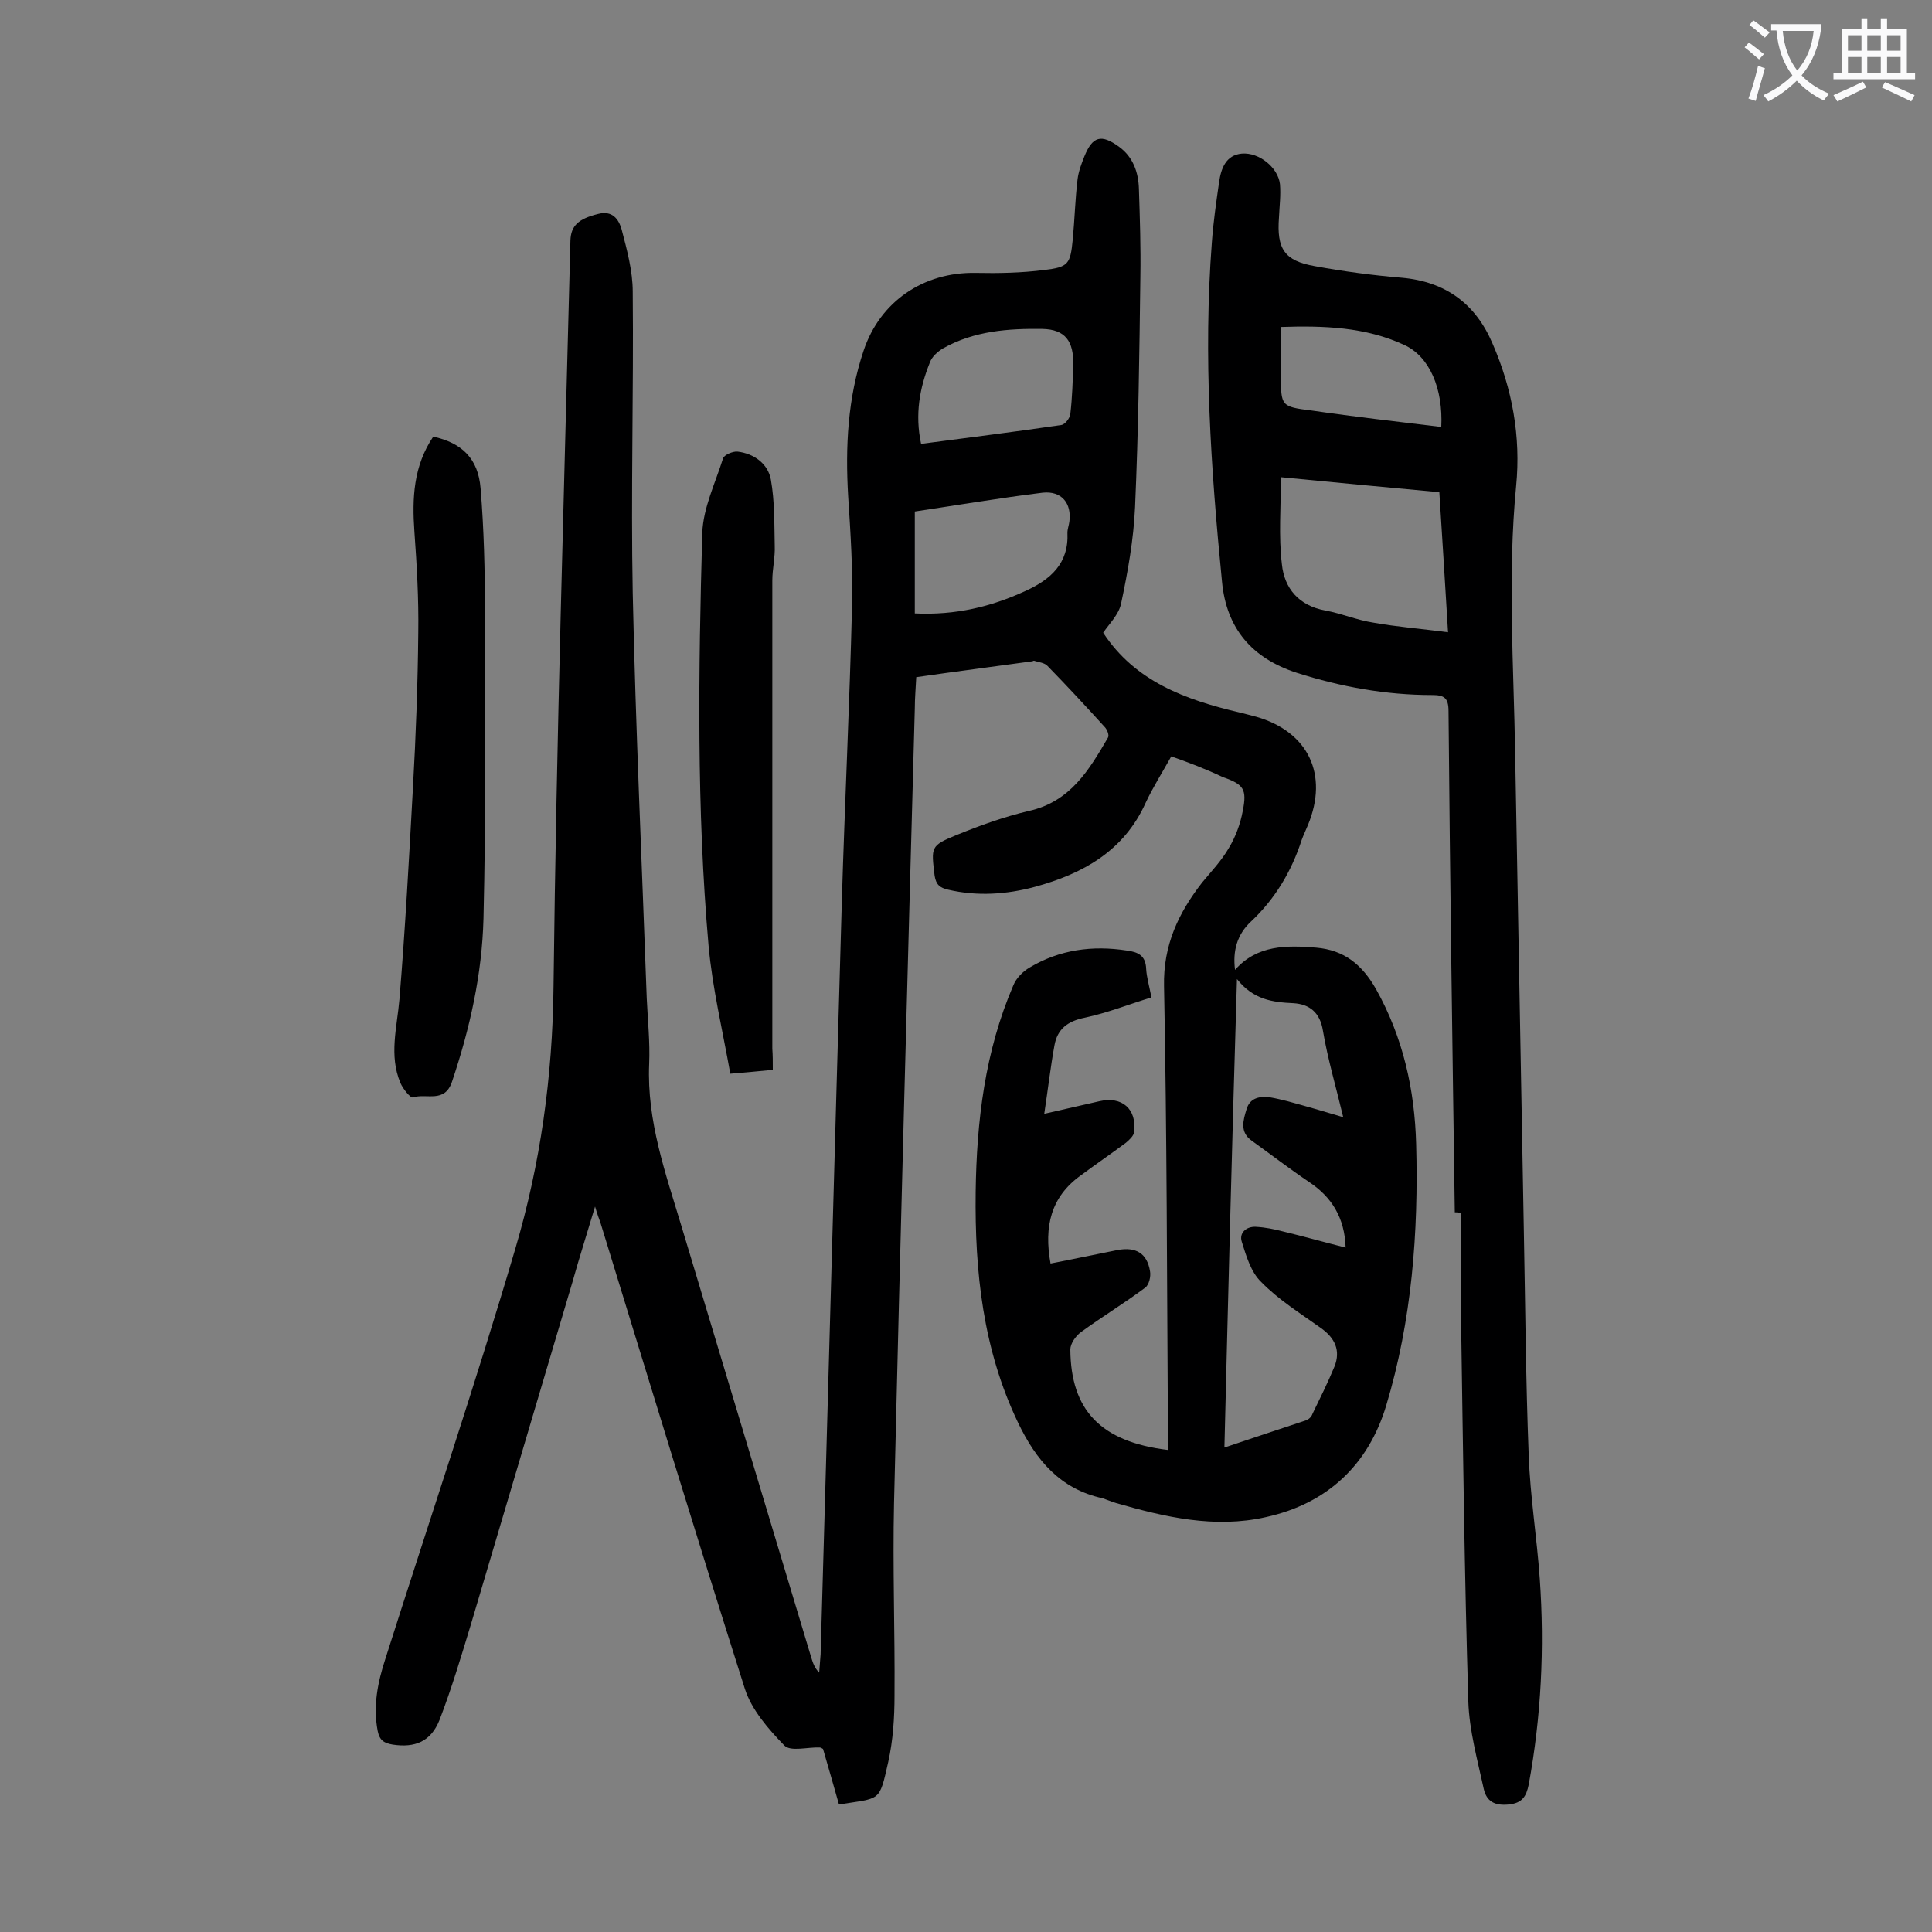 <svg enable-background="new 0 0 400 400" viewBox="0 0 400 400" xmlns="http://www.w3.org/2000/svg"><rect x="0" y="0" width="400" height="400" fill="#808080" stroke="none"/><g fill="#000001"><path d="m242.5 156.6c-1.9 3.4-3.8 6.4-5.3 9.6-4.5 10-13 14.7-22.9 17.4-5.9 1.6-12 2-18 .6-1.7-.4-2.5-1-2.8-2.9-.7-5.9-.9-6.2 4.5-8.4 4.9-2 9.9-3.8 15-5 8.6-1.9 12.5-8.5 16.4-15.2.3-.5-.2-1.7-.7-2.2-3.9-4.3-7.8-8.5-11.8-12.6-.6-.7-1.9-.8-2.8-1.1-.1 0-.2 0-.3.1-7.9 1.1-15.8 2.1-24.1 3.3-.1 2.2-.3 4.3-.3 6.5-1.5 54.8-3 109.6-4.3 164.5-.3 13.3.2 26.5.1 39.8 0 4.6-.3 9.3-1.3 13.8-1.9 8.4-1.5 7.4-10.2 8.8-1.1-3.9-2.2-7.7-3.3-11.5-.3-.2-.5-.3-.7-.3-2.5-.1-6 .9-7.3-.4-3.3-3.4-6.8-7.4-8.2-11.8-10.2-32.1-20-64.3-29.9-96.5-.3-.8-.6-1.6-1.1-3.3-1.7 5.7-3.3 10.7-4.7 15.7-7 23.6-14 47.2-21 70.8-2 6.6-4 13.3-6.5 19.8-1.8 4.5-5.1 5.8-9.7 5.1-1.7-.3-2.7-.8-3.1-2.8-1-5.2 0-10.1 1.6-15 9-28.3 18.5-56.4 26.9-84.9 5.2-17.6 7.7-35.6 7.9-54.2.6-51.5 2.2-103 3.5-154.5.1-3.1 1.7-4.5 5.7-5.5 3-.8 4.3 1.1 4.9 3.2 1.1 4.2 2.3 8.6 2.3 12.9.2 20.8-.4 41.6 0 62.4.6 28 1.9 55.9 2.9 83.9.2 4.5.7 9.1.5 13.6-.5 11.8 3.4 22.6 6.7 33.6 9 29.8 17.9 59.6 26.9 89.4.3 1 .7 2.1 1.6 3 .1-1.3.2-2.5.3-3.8 1.5-52.1 2.9-104.1 4.4-156.2.6-20.2 1.6-40.4 2.1-60.7.2-7.6-.3-15.2-.8-22.9-.6-10.2-.1-20.3 3.2-30.1 3.4-10.2 12.4-16.3 23.2-16.1 4.7.1 9.5 0 14.2-.6 5-.6 5.4-1.2 5.9-6.3.4-4.2.5-8.4 1-12.5.2-1.6.8-3.2 1.4-4.7 1.7-4.2 3.5-4.7 7.2-2 2.9 2.1 4 5.3 4.1 8.7.2 6.1.4 12.1.3 18.2-.2 15.9-.4 31.8-1.1 47.7-.3 6.7-1.5 13.4-2.9 20-.5 2.3-2.5 4.2-3.7 6 6.6 10.1 17.1 13.9 28.2 16.5 1.2.3 2.4.6 3.5.9 10.8 3.1 15 12 10.7 22.4-.4 1-.9 2-1.3 3.1-2.1 6.5-5.5 12.2-10.5 16.9-2.9 2.7-3.8 6.1-3.3 10 4.6-5.2 10.7-5.1 16.8-4.6 5.8.5 9.5 3.5 12.4 8.6 5.6 10 8 20.8 8.3 32.1.5 18.3-.9 36.5-6.2 54.1-3.7 12.3-12.2 20.3-24.9 23.1-10.6 2.4-20.9 0-31-2.9-1-.3-1.9-.7-2.8-1-8.8-1.9-13.8-7.9-17.5-15.6-7.3-15.2-9-31.3-8.8-47.8.2-14.7 1.9-29.1 7.8-42.8.6-1.5 2-2.9 3.4-3.7 6.2-3.7 13-4.6 20.1-3.5 2.3.3 3.9 1 4 3.8.1 1.7.6 3.4 1.1 5.9-4.6 1.4-9.1 3.2-13.8 4.2-3.5.7-5.7 2.3-6.3 5.8-.8 4.4-1.3 8.8-2.1 14.1 4.4-1 7.9-1.8 11.4-2.6 4.7-1.1 7.8 1.6 7.2 6.4-.1.8-1 1.6-1.7 2.2-3.1 2.3-6.3 4.5-9.4 6.8-6.1 4.4-7.6 10.5-6.2 18.2 4.7-.9 9.3-1.9 13.9-2.8 3.8-.7 6.1.7 6.7 4.4.2 1.1-.2 2.8-1 3.4-4.3 3.2-8.9 6-13.3 9.2-1.1.8-2.2 2.4-2.2 3.6.1 12.5 6.2 19.1 20.2 20.8 0-1.7 0-3.2 0-4.8-.2-30.4-.2-60.8-.8-91.2-.2-8.5 3-15.2 7.9-21.5 1.9-2.3 4-4.5 5.5-7.1 1.4-2.3 2.4-5 2.9-7.7.9-4.5.2-5.5-4.1-7-3.6-1.7-7-3-10.7-4.3zm11 143.1c5.9-2 11.4-3.8 16.8-5.6.6-.2 1.2-.7 1.4-1.3 1.6-3.3 3.2-6.5 4.6-9.9 1.3-3.3.1-5.9-2.9-8-4.2-3-8.7-5.8-12.3-9.5-2.1-2-3.1-5.4-4-8.3-.6-1.8.9-3.2 2.9-3.1s3.9.5 5.8 1c4.2 1 8.4 2.2 12.8 3.3-.2-6.2-2.9-10.5-7.6-13.6-4-2.7-7.9-5.7-11.8-8.5-2.6-1.8-1.8-4.3-1.1-6.6s2.7-2.7 4.9-2.4c1.2.2 2.4.5 3.6.8 3.7 1 7.5 2.1 11.5 3.3-1.5-6.3-3.2-12-4.2-17.9-.6-3.8-2.8-5.5-6.1-5.7-4.3-.2-8.3-.7-11.7-5-1 32.9-1.8 64.6-2.6 97zm-64.1-172.7c8.5.4 15.8-1.4 22.8-4.6 5.3-2.4 9.1-5.7 8.8-12.1 0-.8.3-1.5.4-2.3.5-3.8-1.6-6.4-5.5-6-8.9 1.1-17.8 2.6-26.5 3.9zm1.3-35.1c9.8-1.3 19.5-2.5 29-3.9.8-.1 1.8-1.4 1.9-2.3.4-3.4.5-6.8.6-10.2.1-4.8-1.6-7.3-6.4-7.4-7-.1-14.1.4-20.5 4-1.2.7-2.4 1.8-2.8 3-2.1 5.2-3.1 10.7-1.8 16.8z"/><path d="m301.2 251c-.5-34.6-1-69.2-1.3-103.8 0-2.8-1-3.3-3.4-3.3-9.6 0-18.9-1.7-28-4.6-9.3-3-14.6-9.2-15.5-18.9-2.3-23.3-3.9-46.7-2.1-70.2.3-4.2.9-8.3 1.5-12.5.4-2.8 1.4-5.6 4.7-5.9 3.6-.3 7.5 2.9 7.9 6.3.2 2.3-.1 4.6-.2 6.9-.5 6.5 1.1 9 7.4 10.1 6 1.1 12 1.9 18 2.4 9.1.8 15.3 5.4 18.8 13.6 4.1 9.4 5.9 19.3 4.9 29.5-1.8 18.6-.5 37.1-.2 55.7.6 32.9 1.2 65.9 1.8 98.8.3 15.4.4 30.7 1 46.1.3 8.6 1.7 17.1 2.3 25.7 1 14.3.3 28.5-2.3 42.6-.5 2.4-1.3 3.8-4.1 4.1-2.9.3-4.6-.6-5.2-3.2-1.3-6-3-12.1-3.2-18.1-.8-26.3-1.1-52.6-1.5-78.9-.1-7.4 0-14.8 0-22.2-.4-.2-.8-.2-1.3-.2zm-36-152.2c0 6.2-.5 12.2.2 18 .5 5 3.5 8.6 9 9.6 3.3.6 6.6 2 9.9 2.5 5 .9 10.2 1.3 15.5 2-.6-10.1-1.2-19.4-1.8-29-10.9-1-21.5-2-32.8-3.1zm33.2-10.4c.4-7.9-2.4-14.6-7.7-17-8-3.7-16.6-4-25.5-3.7v9.9c0 6.5 0 6.6 6.4 7.4 8.9 1.3 17.8 2.3 26.8 3.4z"/><path d="m89.7 90.4c5.9 1.3 9.3 4.5 9.8 10.7.7 8.5.9 17 .9 25.5.1 21.2.2 42.4-.3 63.6-.3 11.5-2.8 22.7-6.5 33.7-1.5 4.6-5.3 2.4-8.1 3.3-.5.2-2.1-1.8-2.6-3-2.4-5.7-.7-11.5-.2-17.3 1.2-14.6 2-29.3 2.8-43.9.6-10.7 1-21.4 1.1-32.1.1-6.9-.3-13.9-.8-20.8-.5-7-.2-13.6 3.9-19.7z"/><path d="m160 221.5c-2.9.3-5.4.5-8.8.8-1.6-9-3.7-17.7-4.5-26.5-2.5-28.4-2.1-57-1.3-85.5.2-5.2 2.7-10.3 4.3-15.4.2-.7 2-1.5 3-1.4 3.4.4 6.3 2.5 6.9 5.8.8 4.5.7 9.1.8 13.7.1 2.4-.5 4.8-.5 7.2v96.9c.1 1.4.1 2.7.1 4.4z"/></g><path d="m362.1 8.8c1.1.8 2.1 1.6 3.1 2.4l-1 1.1c-1.3-1.1-2.3-2-3-2.5zm1.9 4.8c.5.2.9.4 1.4.5-.6 2.3-1.3 4.5-1.9 6.8l-1.5-.5c.8-2.1 1.4-4.3 2-6.8zm-1-9.4c1.3.9 2.4 1.8 3.4 2.5l-1 1.1c-1.4-1.2-2.4-2.1-3.2-2.6zm3.7 2.2v-1.4h10.3v1.2c-.5 3.6-1.8 6.8-4 9.4 1.5 1.6 3.4 2.8 5.7 3.8-.3.4-.7.8-1.1 1.4-2.3-1.1-4.1-2.5-5.6-4.1-1.6 1.6-3.6 3.1-5.9 4.3-.3-.5-.7-.9-1-1.3 2.4-1.1 4.4-2.5 6-4.1-1.9-2.5-3-5.6-3.3-9.3h-1.1zm8.8 0h-6.4c.3 3.3 1.3 6 3 8.2 2-2.3 3.1-5.1 3.4-8.2z" fill="#fafafb"/><path d="m385.3 3.8h1.3v2.2h2.8v-2.2h1.3v2.2h4.1v9.1h1.7v1.3h-16.9v-1.3h1.7v-9.1h4.1v-2.2zm.4 13.1.7 1.2c-1.8.9-3.8 1.9-6 2.9-.2-.4-.5-.8-.8-1.3 2.3-1 4.3-1.9 6.1-2.8zm-3.1-6.4h2.8v-3.2h-2.8zm0 4.6h2.8v-3.3h-2.8zm4-4.6h2.8v-3.2h-2.8zm0 4.6h2.8v-3.3h-2.8zm3.7 1.9c2.1.9 4.1 1.8 6.1 2.7l-.7 1.3c-2.2-1.1-4.2-2-6.1-2.9zm3.2-9.7h-2.8v3.2h2.8zm-2.8 7.8h2.8v-3.3h-2.8z" fill="#fafafb"/></svg>